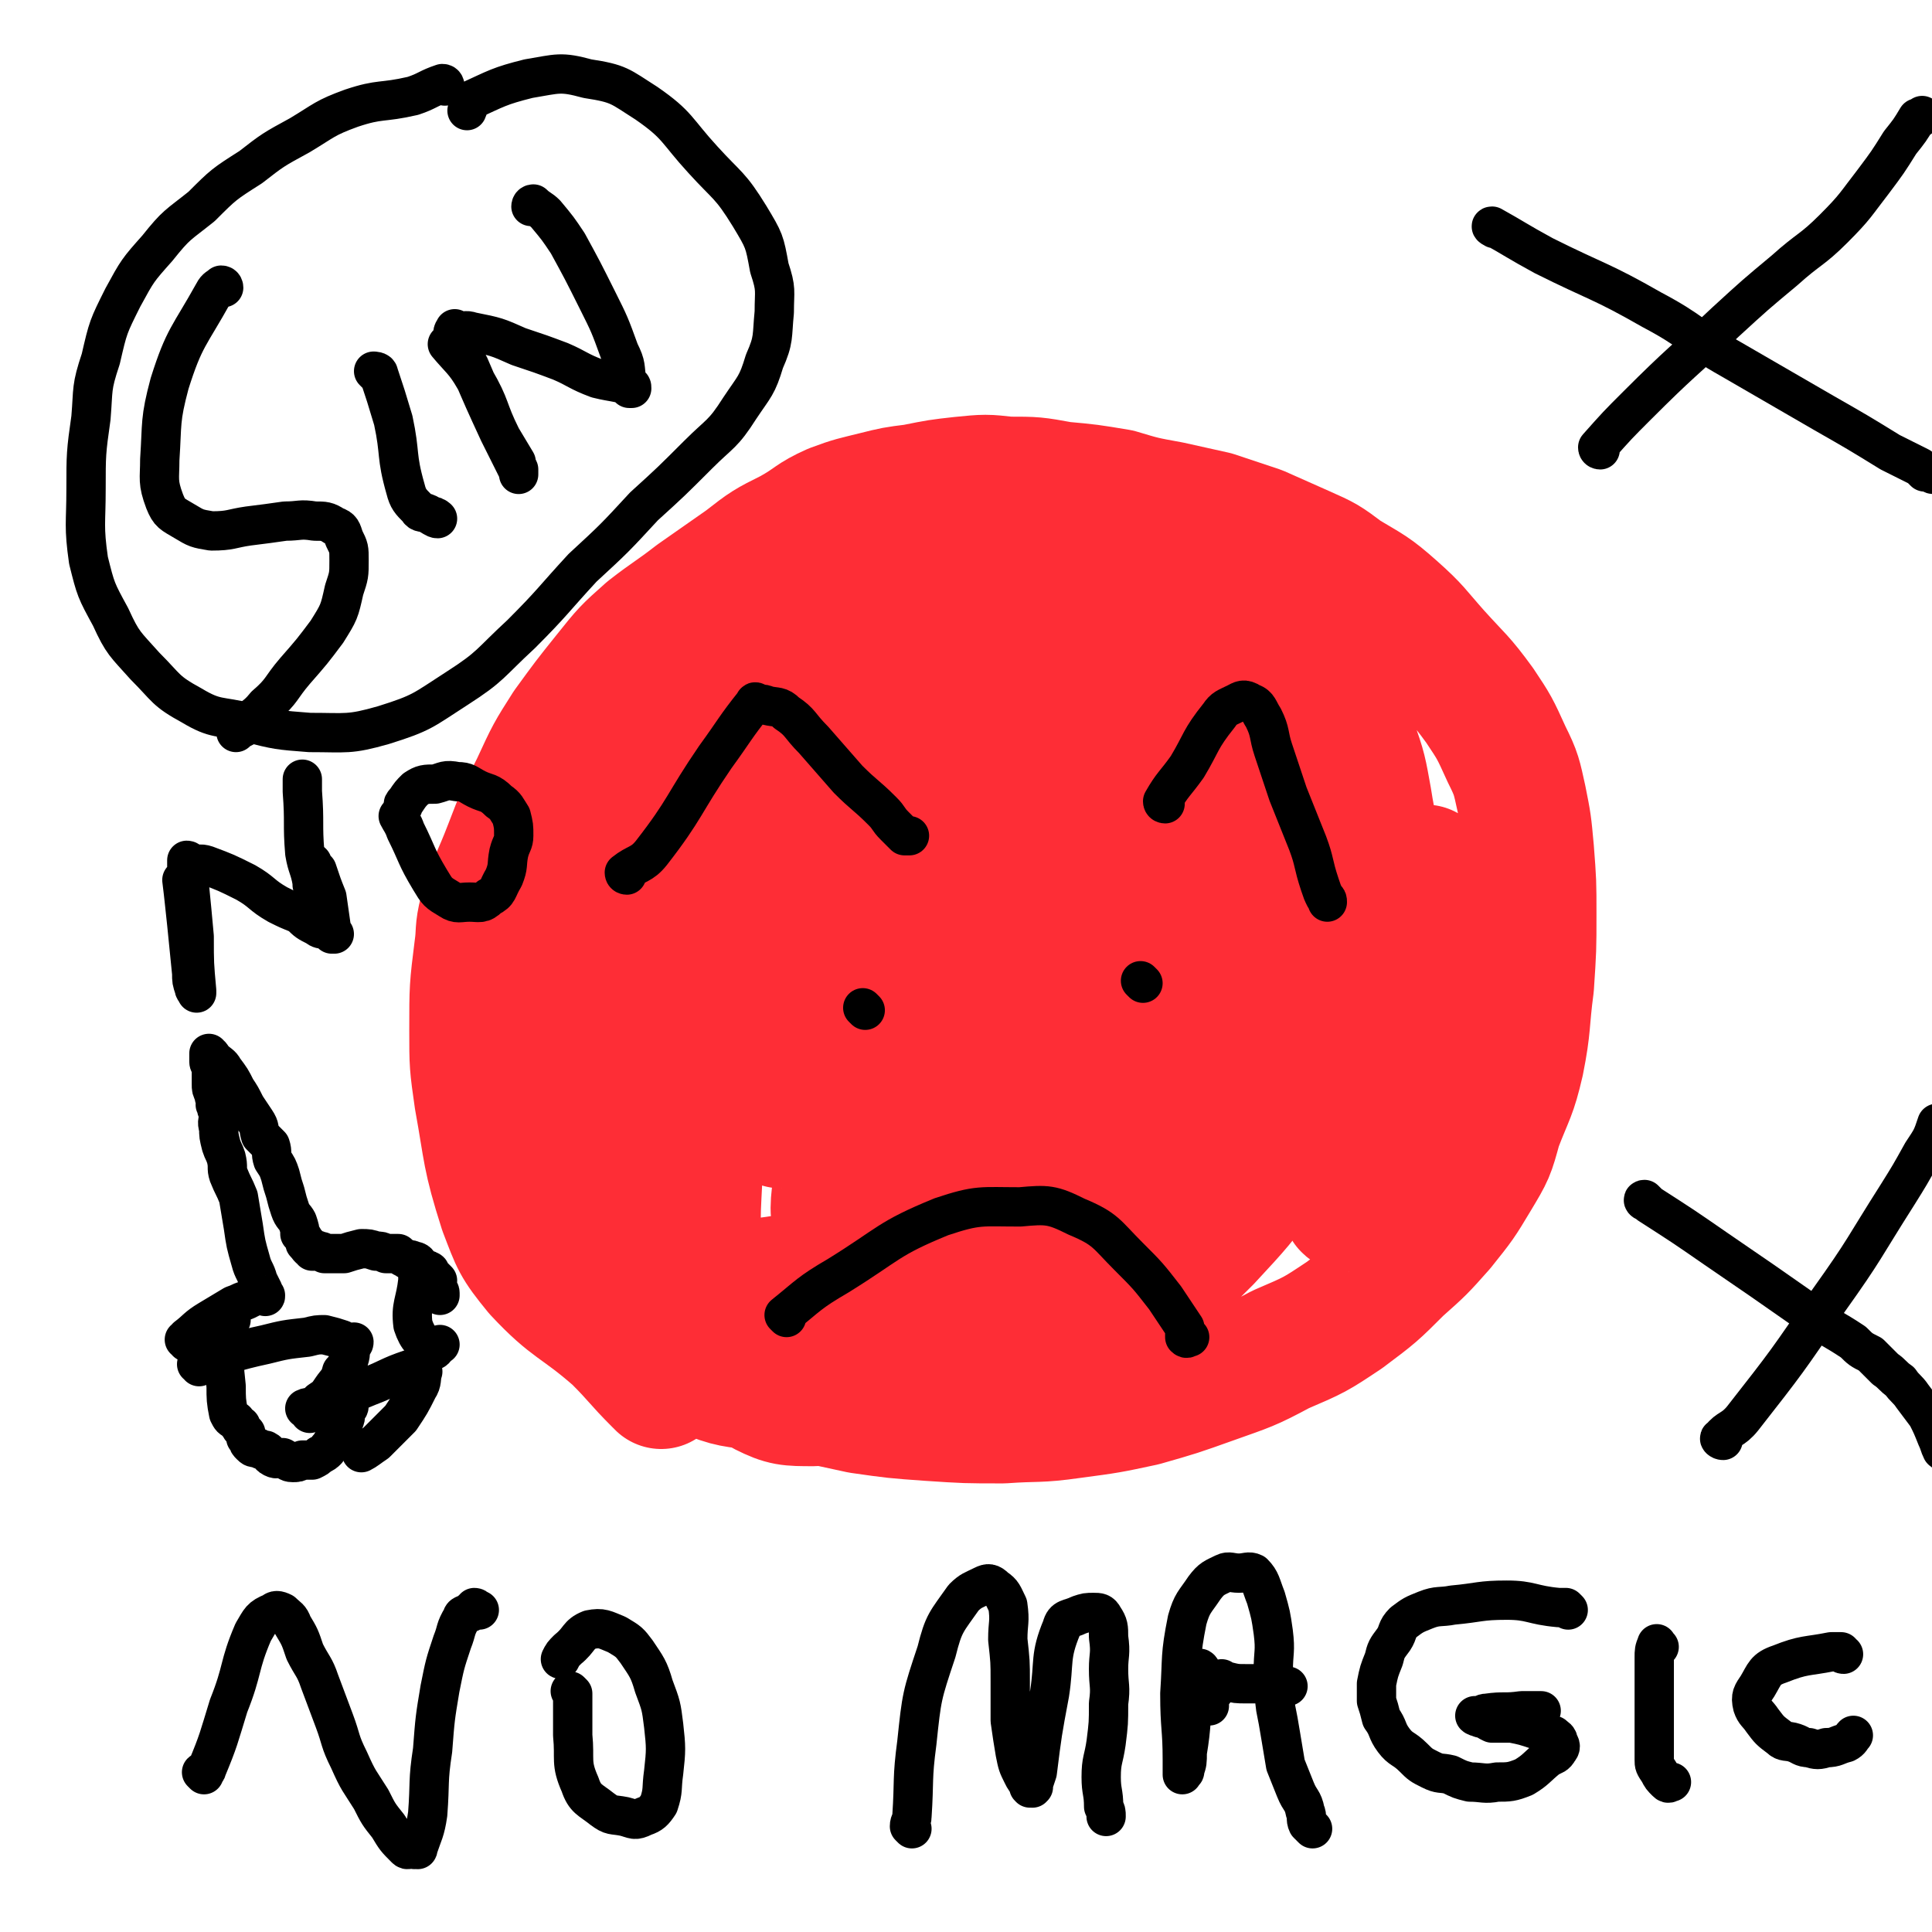 <svg viewBox='0 0 786 786' version='1.1' xmlns='http://www.w3.org/2000/svg' xmlns:xlink='http://www.w3.org/1999/xlink'><g fill='none' stroke='#FE2D36' stroke-width='53' stroke-linecap='round' stroke-linejoin='round'><path d='M269,563c0,0 0,-1 -1,-1 -9,-9 -8,-9 -17,-18 -16,-14 -18,-12 -32,-27 -9,-11 -9,-12 -14,-25 -7,-22 -6,-23 -10,-45 -2,-14 -2,-14 -2,-28 0,-17 0,-17 2,-33 1,-7 0,-7 2,-15 4,-13 5,-13 10,-26 5,-13 5,-13 11,-25 6,-13 6,-13 13,-24 8,-11 8,-11 16,-21 8,-10 8,-10 17,-18 9,-7 10,-7 19,-14 10,-7 10,-7 20,-14 9,-7 9,-7 19,-12 9,-5 8,-6 17,-10 8,-3 9,-3 17,-5 8,-2 8,-2 16,-3 10,-2 10,-2 19,-3 10,-1 10,-1 19,0 11,0 11,0 22,2 11,1 11,1 23,3 10,3 10,3 21,5 9,2 9,2 18,4 9,3 9,3 18,6 9,4 9,4 18,8 9,4 9,4 17,10 10,6 11,6 20,14 9,8 9,9 17,18 9,10 10,10 18,21 6,9 6,9 11,20 4,8 4,9 6,18 2,10 2,10 3,21 1,13 1,13 1,26 0,14 0,14 -1,29 -2,15 -1,16 -4,31 -3,13 -4,13 -9,26 -3,11 -3,11 -9,21 -6,10 -6,10 -14,20 -8,9 -8,9 -17,17 -10,10 -10,10 -22,19 -12,8 -12,8 -26,14 -13,7 -14,7 -28,12 -14,5 -14,5 -28,9 -14,3 -14,3 -29,5 -14,2 -14,1 -28,2 -15,0 -15,0 -30,-1 -14,-1 -14,-1 -28,-3 -14,-3 -14,-3 -27,-6 -11,-4 -11,-4 -22,-9 -10,-4 -11,-3 -20,-9 -10,-6 -11,-5 -19,-13 -8,-8 -8,-8 -13,-17 -7,-12 -7,-13 -10,-26 -4,-15 -3,-16 -4,-32 -1,-16 0,-16 0,-32 0,-15 -1,-15 0,-29 0,-13 -1,-13 0,-25 2,-11 1,-12 5,-23 4,-13 5,-13 12,-26 7,-13 7,-13 16,-24 8,-12 8,-12 19,-21 9,-9 10,-9 21,-16 12,-7 13,-7 26,-11 14,-5 15,-5 30,-8 15,-2 15,-1 30,-3 16,-2 16,-3 33,-3 16,0 16,1 32,3 14,1 15,0 29,4 12,3 12,4 23,9 9,5 9,5 17,12 7,6 8,6 13,14 6,9 6,10 9,20 4,11 4,12 6,23 2,13 3,13 4,27 1,14 0,15 -1,29 -1,14 0,15 -4,28 -6,17 -7,17 -16,32 -10,17 -10,17 -23,33 -12,16 -12,16 -25,30 -13,13 -13,13 -28,23 -14,10 -14,10 -30,18 -15,8 -15,9 -31,14 -15,4 -16,3 -32,5 -16,2 -16,2 -33,2 -13,0 -13,1 -26,-2 -13,-2 -13,-1 -25,-6 -11,-5 -12,-5 -21,-13 -9,-8 -9,-9 -14,-20 -7,-13 -8,-13 -12,-28 -3,-15 -3,-16 -3,-32 0,-17 0,-17 3,-34 4,-18 4,-18 11,-35 8,-18 8,-19 20,-35 10,-15 11,-15 24,-27 12,-13 12,-14 27,-23 15,-10 16,-9 33,-16 16,-7 16,-7 34,-11 15,-2 15,-2 31,-1 15,0 15,0 30,3 14,3 15,3 28,10 14,7 14,8 25,19 11,10 13,10 20,23 7,15 8,16 10,33 2,18 1,19 -3,37 -4,21 -3,23 -14,41 -14,24 -17,23 -36,43 -19,19 -19,20 -41,36 -20,14 -20,14 -42,24 -18,9 -19,7 -38,12 -13,4 -14,5 -27,6 -10,0 -12,0 -20,-4 -10,-6 -11,-7 -17,-17 -7,-13 -8,-14 -9,-30 -3,-23 -2,-23 -1,-47 2,-26 -1,-27 5,-52 6,-25 8,-26 21,-49 12,-22 12,-22 27,-42 13,-17 12,-20 29,-32 16,-12 17,-10 36,-16 19,-7 20,-7 40,-8 19,-2 20,-3 38,2 15,4 17,5 29,16 11,9 13,11 17,24 4,16 4,18 -1,34 -6,23 -7,24 -20,44 -15,25 -15,27 -36,47 -24,23 -25,22 -53,39 -26,18 -26,19 -55,32 -17,7 -18,6 -37,9 -14,2 -15,3 -30,1 -9,0 -15,1 -19,-6 -5,-10 -2,-14 0,-27 3,-21 2,-22 11,-41 9,-23 9,-24 25,-43 18,-21 19,-22 42,-37 22,-15 23,-17 48,-24 18,-5 20,-3 39,0 12,1 14,2 23,9 8,7 10,9 11,19 0,15 -2,16 -9,31 -10,19 -11,20 -25,36 -17,20 -19,19 -39,36 -14,12 -15,12 -31,21 -9,6 -10,7 -20,9 -4,0 -7,0 -8,-3 -3,-8 -2,-11 -1,-20 4,-22 2,-24 11,-43 13,-28 15,-28 34,-53 17,-24 16,-26 39,-45 16,-14 18,-13 38,-21 10,-4 11,-4 22,-4 4,-1 8,-1 8,2 0,6 -3,9 -7,16 -11,16 -10,17 -23,31 -22,23 -22,22 -46,43 -19,17 -19,16 -39,32 -14,10 -13,11 -28,19 -6,4 -8,5 -14,4 -5,-1 -7,-3 -9,-7 -4,-11 -5,-13 -3,-24 5,-27 7,-27 17,-53 11,-27 10,-28 26,-52 14,-20 16,-21 35,-36 13,-10 14,-9 30,-14 10,-4 14,-6 22,-2 5,2 5,6 4,12 -2,14 -2,15 -10,27 -16,24 -18,23 -37,45 -18,21 -18,21 -37,42 -16,17 -16,17 -33,34 -7,7 -7,7 -15,14 -3,3 -3,3 -7,7 0,1 -2,2 -1,2 0,-3 0,-5 2,-9 6,-12 5,-13 12,-24 16,-25 17,-25 36,-48 17,-21 18,-21 37,-41 15,-14 14,-15 30,-28 6,-4 8,-5 14,-4 4,1 5,3 5,8 0,13 -1,14 -4,27 -7,28 -7,27 -15,55 -9,31 -10,30 -18,62 -5,22 -4,22 -8,45 -1,7 -1,8 -1,14 1,1 2,1 3,1 8,-8 8,-8 16,-17 13,-14 12,-15 25,-30 18,-20 18,-20 37,-39 15,-15 15,-16 33,-28 12,-9 12,-9 26,-14 6,-3 6,-2 12,-2 4,0 6,-1 7,2 3,4 2,5 1,11 -1,12 -1,12 -4,23 -3,14 -4,14 -8,28 -3,10 -3,10 -6,20 -1,5 -1,5 -2,10 -1,2 -1,2 -1,3 0,0 1,0 1,0 4,-3 5,-2 7,-6 7,-14 8,-15 13,-30 6,-20 6,-20 9,-40 2,-14 0,-14 1,-29 1,-8 1,-8 2,-16 0,-4 0,-8 0,-7 0,3 0,7 -1,14 -3,19 -2,19 -7,37 -5,21 -7,20 -13,41 -4,14 -4,14 -7,28 -2,8 -3,8 -4,16 0,1 1,1 1,1 4,-2 4,-2 7,-6 6,-8 7,-8 12,-18 7,-19 7,-19 12,-39 5,-17 4,-17 7,-35 2,-13 2,-13 4,-27 0,-2 0,-4 -1,-5 -1,-1 -2,1 -4,2 -7,8 -6,9 -13,17 -2,3 -2,3 -5,7 '/></g>
<g fill='none' stroke='#000000' stroke-width='16' stroke-linecap='round' stroke-linejoin='round'><path d='M255,356c0,0 -1,0 -1,-1 5,-4 7,-3 11,-8 14,-18 13,-20 26,-39 8,-11 8,-12 16,-22 0,-1 1,0 1,0 2,1 2,0 4,1 4,1 5,0 8,3 6,4 5,5 11,11 7,8 7,8 14,16 7,7 7,6 14,13 3,3 2,3 5,6 2,2 2,2 4,4 0,0 1,0 2,0 '/><path d='M474,327c0,0 -1,0 -1,-1 4,-7 5,-7 10,-14 6,-10 5,-11 13,-21 2,-3 3,-3 7,-5 2,-1 3,-2 6,0 3,1 3,3 5,6 3,6 2,7 4,13 3,9 3,9 6,18 4,10 4,10 8,20 3,8 2,8 5,17 1,3 1,3 2,5 1,1 1,1 1,2 '/><path d='M352,411c0,0 -1,-1 -1,-1 '/><path d='M465,400c0,0 -1,-1 -1,-1 '/><path d='M320,536c0,0 -1,-1 -1,-1 10,-8 10,-9 22,-16 21,-13 20,-15 42,-24 15,-5 16,-4 32,-4 11,-1 13,-1 23,4 12,5 12,7 21,16 8,8 8,8 15,17 4,6 4,6 8,12 0,2 0,3 0,4 1,1 1,0 2,0 '/><path d='M83,722c0,0 -1,-1 -1,-1 1,-1 2,0 2,-1 5,-12 5,-13 9,-26 6,-15 4,-16 10,-30 3,-5 3,-6 8,-8 1,-1 2,-1 4,0 2,2 3,2 4,5 3,5 3,5 5,11 3,6 4,6 6,12 3,8 3,8 6,16 3,8 2,8 6,16 4,9 4,8 9,16 3,6 3,6 7,11 3,5 3,5 7,9 1,1 1,0 3,0 1,1 1,0 1,0 1,0 1,1 1,0 2,-6 3,-7 4,-14 1,-13 0,-13 2,-26 1,-13 1,-13 3,-25 2,-10 2,-10 5,-19 2,-5 1,-5 4,-10 0,-1 1,-1 3,-2 1,0 0,0 1,-1 1,0 1,-1 1,-1 1,0 1,1 2,1 0,0 0,0 0,0 '/><path d='M233,689c0,0 -1,-1 -1,-1 0,0 1,1 1,1 0,8 0,8 0,17 1,10 -1,11 3,20 2,6 4,6 9,10 4,3 4,2 9,3 4,1 4,2 8,0 3,-1 4,-2 6,-5 2,-6 1,-6 2,-13 1,-9 1,-10 0,-19 -1,-8 -1,-8 -4,-16 -2,-7 -3,-8 -7,-14 -3,-4 -3,-4 -8,-7 -5,-2 -6,-3 -11,-2 -5,2 -4,4 -9,8 -2,2 -2,2 -3,4 '/><path d='M371,744c0,0 -1,-1 -1,-1 0,-2 1,-2 1,-4 1,-15 0,-15 2,-30 2,-19 2,-19 8,-37 3,-12 4,-12 11,-22 3,-3 4,-3 8,-5 2,-1 3,-1 5,1 3,2 3,3 5,7 1,7 0,7 0,14 1,9 1,9 1,17 0,8 0,8 0,16 1,7 1,7 2,13 1,5 1,5 3,9 1,2 1,2 3,4 0,1 -1,1 0,1 0,1 0,0 1,0 0,0 0,1 0,0 1,0 0,0 0,0 1,-3 1,-3 2,-6 2,-16 2,-16 5,-32 2,-13 0,-15 5,-27 1,-4 3,-3 7,-5 3,-1 3,-1 6,-1 2,0 3,0 4,2 2,3 2,4 2,8 1,7 0,7 0,13 0,7 1,7 0,14 0,8 0,8 -1,16 -1,7 -2,7 -2,14 0,6 1,6 1,12 1,2 1,2 1,4 '/><path d='M489,680c0,0 -1,-2 -1,-1 -1,3 -1,4 -2,9 -2,13 -1,13 -3,25 0,4 0,4 -1,7 0,1 0,1 -1,1 0,1 0,0 0,0 0,0 0,1 0,1 0,-2 0,-3 0,-6 0,-13 -1,-13 -1,-27 1,-15 0,-15 3,-30 2,-7 3,-7 7,-13 3,-4 4,-4 8,-6 2,-1 3,0 6,0 3,0 4,-1 6,0 3,3 3,5 5,10 2,7 2,7 3,14 1,8 0,8 0,16 1,7 0,8 1,15 1,5 1,5 2,11 1,6 1,6 2,12 2,5 2,5 4,10 2,5 3,4 4,9 1,2 0,3 1,5 1,1 1,1 2,2 0,0 0,0 0,0 '/><path d='M492,694c0,0 -1,-1 -1,-1 '/><path d='M492,689c0,0 -1,-1 -1,-1 0,0 1,0 1,0 1,1 1,0 2,0 '/><path d='M498,684c0,0 -1,-1 -1,-1 0,0 1,1 2,1 4,1 4,1 8,1 5,0 5,0 9,0 4,1 4,1 8,1 '/><path d='M638,655c0,0 -1,-1 -1,-1 -2,0 -2,0 -3,0 -11,-1 -11,-3 -21,-3 -11,0 -11,1 -22,2 -5,1 -6,0 -11,2 -5,2 -5,2 -9,5 -3,3 -2,4 -4,7 -3,4 -3,4 -4,8 -2,5 -2,5 -3,10 0,3 0,3 0,7 1,3 1,3 2,7 3,4 2,5 5,9 3,4 4,3 8,7 3,3 3,3 7,5 4,2 4,1 8,2 4,2 4,2 8,3 5,0 6,1 11,0 5,0 6,0 11,-2 5,-3 5,-4 10,-8 2,-1 3,-1 4,-3 1,-1 1,-2 0,-3 0,-2 -1,-2 -2,-3 -3,-1 -3,-2 -6,-2 -6,-2 -6,-2 -11,-3 -4,0 -4,0 -8,0 -2,-1 -2,-1 -3,-2 -1,0 -1,0 -1,0 -1,0 -1,0 -2,-1 -1,0 -1,0 -1,0 0,0 1,1 2,0 1,0 1,-1 3,-1 7,-1 7,0 14,-1 4,0 4,0 8,0 '/><path d='M675,670c-1,0 -1,-2 -1,-1 -1,2 -1,3 -1,5 0,17 0,17 0,34 0,4 0,4 0,8 0,2 0,2 2,5 1,2 1,2 3,4 1,1 1,0 2,0 '/><path d='M750,673c-1,0 -1,-1 -1,-1 -2,0 -2,0 -4,0 -10,2 -11,1 -21,5 -6,2 -6,4 -9,9 -2,3 -3,4 -2,8 1,3 2,3 4,6 3,4 3,4 7,7 2,2 3,1 6,2 3,1 3,2 6,2 3,1 4,1 7,0 4,0 4,-1 8,-2 2,-1 2,-2 3,-3 '/><path d='M91,117c0,0 0,-1 -1,-1 -1,1 -2,1 -3,3 -10,18 -12,18 -18,37 -4,15 -3,16 -4,31 0,8 -1,9 2,17 2,5 3,5 8,8 5,3 5,3 11,4 8,0 8,-1 15,-2 8,-1 8,-1 15,-2 6,0 6,-1 12,0 4,0 5,0 8,2 3,1 3,2 4,5 2,4 2,4 2,9 0,6 0,6 -2,12 -2,9 -2,9 -7,17 -6,8 -6,8 -13,16 -6,7 -5,8 -12,14 -4,5 -5,4 -9,9 -2,1 -2,1 -3,2 0,0 0,0 0,0 '/><path d='M153,152c0,0 -1,-1 -1,-1 0,0 2,0 2,1 3,9 3,9 6,19 3,14 1,14 5,28 1,4 2,5 5,8 1,2 2,1 4,2 2,1 3,2 4,2 0,0 -1,-1 -2,-1 '/><path d='M183,141c0,0 -1,-1 -1,-1 5,6 7,7 11,14 7,12 5,12 11,24 3,5 3,5 6,10 0,1 0,1 1,3 0,0 0,0 0,1 0,1 0,1 0,1 0,0 0,-1 0,-1 -4,-8 -4,-8 -8,-16 -6,-13 -6,-13 -12,-27 -3,-6 -4,-6 -6,-12 -1,-1 -1,-2 0,-3 0,-1 0,1 1,1 3,0 3,-1 6,0 10,2 10,2 19,6 9,3 9,3 17,6 7,3 7,4 15,7 4,1 5,1 10,2 2,1 2,0 3,1 1,0 1,0 1,1 0,0 -1,0 -1,0 0,-1 0,-1 -1,-3 -1,-6 0,-6 -3,-12 -4,-11 -4,-11 -9,-21 -6,-12 -6,-12 -12,-23 -4,-6 -4,-6 -9,-12 -2,-2 -3,-2 -5,-4 -1,0 -1,1 -1,1 '/><path d='M181,35c0,0 0,-1 -1,-1 -6,2 -6,3 -12,5 -13,3 -13,1 -25,5 -11,4 -11,5 -21,11 -11,6 -11,6 -20,13 -11,7 -11,7 -20,16 -10,8 -10,7 -18,17 -8,9 -8,9 -14,20 -6,12 -6,12 -9,25 -4,12 -3,12 -4,24 -2,14 -2,15 -2,29 0,14 -1,15 1,29 3,12 3,12 9,23 5,11 6,11 14,20 9,9 8,10 19,16 10,6 11,4 23,7 12,3 12,3 25,4 15,0 16,1 30,-3 16,-5 16,-6 30,-15 14,-9 13,-10 26,-22 13,-13 13,-14 25,-27 13,-12 13,-12 25,-25 11,-10 11,-10 22,-21 9,-9 10,-8 17,-19 6,-9 7,-9 10,-19 4,-9 3,-10 4,-20 0,-9 1,-9 -2,-18 -2,-11 -2,-11 -8,-21 -8,-13 -9,-12 -19,-23 -11,-12 -10,-14 -23,-23 -11,-7 -11,-8 -24,-10 -11,-3 -12,-2 -24,0 -12,3 -13,4 -24,9 -1,1 0,2 -1,4 '/><path d='M670,489c-1,0 -2,-1 -1,-1 0,0 1,1 2,2 14,9 14,9 27,18 19,13 19,13 39,27 8,6 8,5 17,11 3,3 3,3 7,5 3,3 3,3 6,6 3,2 3,3 6,5 2,3 3,3 5,6 3,4 3,4 6,8 2,4 2,4 4,9 1,2 1,3 2,5 1,1 1,0 2,-1 '/><path d='M701,586c-1,0 -2,-1 -1,-1 3,-4 5,-3 9,-8 18,-23 18,-23 35,-48 15,-21 14,-21 28,-43 5,-8 5,-8 10,-17 4,-6 4,-6 6,-12 0,0 0,0 0,0 '/><path d='M608,93c0,0 -2,-1 -1,-1 9,5 10,6 21,12 22,11 23,10 44,22 17,9 16,11 32,20 19,11 19,11 38,22 14,8 14,8 27,16 6,3 6,3 12,6 1,1 1,1 2,2 1,0 2,0 3,0 0,1 0,1 1,1 '/><path d='M651,183c0,0 -1,0 -1,-1 0,0 0,0 0,0 8,-9 8,-9 16,-17 18,-18 18,-17 36,-34 12,-11 12,-11 24,-21 10,-9 11,-8 20,-17 9,-9 9,-10 16,-19 6,-8 6,-8 11,-16 4,-5 4,-5 7,-10 1,0 1,0 1,0 0,0 1,-1 1,-1 '/><path d='M76,546c0,0 0,-1 -1,-1 0,0 1,0 1,-1 4,-3 4,-4 9,-7 5,-3 5,-3 10,-6 3,-1 2,-1 5,-2 2,-1 2,-1 4,-2 1,0 1,0 2,0 1,0 1,0 1,0 1,0 1,1 1,0 0,0 -1,0 -1,-2 -1,-2 -1,-2 -2,-4 -1,-4 -2,-4 -3,-8 -2,-7 -2,-7 -3,-14 -1,-6 -1,-6 -2,-12 -2,-5 -2,-4 -4,-9 -1,-3 0,-3 -1,-7 -1,-3 -1,-2 -2,-5 -1,-4 -1,-4 -1,-7 -1,-3 0,-3 0,-5 0,-2 -1,-2 -1,-4 -1,-1 0,-1 0,-1 0,-2 -1,-2 -1,-4 -1,-2 -1,-2 -1,-4 0,0 0,0 0,-1 0,0 0,0 0,0 0,-2 0,-2 0,-3 0,-1 0,-1 0,-3 0,-1 -1,-1 -1,-2 0,-1 0,-1 0,-2 0,0 0,0 0,-1 0,0 0,-1 0,0 1,0 1,1 2,2 2,2 3,2 4,4 3,4 3,4 5,8 2,3 2,3 4,7 2,3 2,3 4,6 2,3 1,3 2,6 2,2 2,2 4,4 1,3 0,3 1,6 2,3 2,3 3,6 1,4 1,4 2,7 1,4 1,4 2,7 1,3 2,3 3,5 1,3 1,3 1,5 1,1 1,1 2,3 0,1 0,1 1,1 0,1 0,1 1,2 1,0 0,0 1,1 1,0 1,0 1,0 1,0 1,-1 1,0 2,0 2,0 3,1 4,0 4,0 8,0 3,-1 3,-1 7,-2 3,0 3,0 6,1 2,0 2,0 4,1 2,0 3,0 5,0 1,1 1,1 3,2 1,1 2,0 3,1 2,0 2,1 3,2 1,1 1,1 2,2 0,0 1,-1 1,0 1,0 1,0 1,1 1,1 1,1 2,2 0,0 0,0 1,1 0,2 -1,2 0,3 0,1 1,1 1,2 0,0 0,0 0,1 0,0 0,0 0,0 '/><path d='M94,537c0,0 0,-1 -1,-1 0,0 0,0 0,0 -1,5 -1,5 -1,9 -1,9 -1,10 0,19 0,5 0,6 1,11 1,2 1,2 3,3 1,2 2,2 2,3 1,0 -1,-1 0,-1 0,1 1,2 2,3 0,1 0,2 0,2 0,0 0,-1 0,-1 0,1 0,1 1,2 0,1 0,1 1,2 1,1 1,1 3,1 1,1 2,1 3,1 2,1 1,2 3,3 2,1 2,0 4,0 2,1 2,2 4,2 2,0 2,0 4,-1 2,0 2,0 4,0 2,-1 2,-1 3,-2 2,-1 2,-1 3,-2 1,-2 1,-1 2,-3 1,-1 1,-1 2,-3 1,-1 1,-1 2,-3 0,-2 1,-2 1,-3 1,-2 0,-2 1,-4 0,-1 1,-1 1,-2 0,-1 0,-1 0,-3 0,-1 0,-1 0,-2 0,-1 0,-1 0,-2 -1,-1 -1,0 -2,-1 0,0 1,0 1,-1 '/><path d='M81,556c0,0 0,-1 -1,-1 0,0 1,0 1,-1 13,-3 13,-4 27,-7 8,-2 8,-2 17,-3 4,-1 4,-1 7,-1 4,1 4,1 7,2 1,1 1,1 3,1 1,1 2,0 2,0 0,1 -1,1 -1,1 -1,3 0,3 -1,6 -1,2 -1,3 -3,5 -1,4 -2,4 -4,7 -2,3 -2,3 -5,5 -1,2 -1,2 -3,3 -1,1 -1,1 -1,2 0,0 0,-1 0,-1 -1,0 -2,-1 -2,-1 2,-1 3,0 6,-1 10,-3 10,-4 20,-8 8,-3 8,-4 17,-7 1,0 1,0 3,0 0,1 1,0 1,0 1,1 1,1 1,1 -1,3 0,4 -2,7 -3,6 -3,6 -7,12 -5,5 -5,5 -10,10 -3,2 -4,3 -6,4 '/><path d='M171,517c0,0 -1,-1 -1,-1 0,2 0,3 0,5 -1,9 -3,10 -2,18 2,6 4,7 8,10 1,1 1,-1 3,-2 '/><path d='M75,359c0,0 -1,-1 -1,-1 1,8 1,9 2,18 1,10 1,10 2,20 0,3 0,3 1,6 0,1 1,1 1,2 0,0 0,0 0,0 0,0 0,0 0,-1 -1,-11 -1,-11 -1,-22 -1,-11 -1,-11 -2,-21 0,-3 0,-3 -1,-6 0,-1 0,-2 0,-3 0,0 0,1 0,1 0,-1 0,-2 0,-2 1,0 1,1 2,2 3,0 3,-1 6,0 8,3 8,3 16,7 7,4 6,5 13,9 4,2 4,2 9,4 3,3 3,3 7,5 1,1 2,1 3,1 2,1 3,2 4,2 0,0 -1,0 -1,0 0,-1 0,-1 0,-1 -1,-7 -1,-7 -2,-14 -2,-5 -2,-5 -4,-11 -1,-1 -2,-1 -3,-3 0,0 1,0 1,0 '/><path d='M163,333c0,0 -1,-1 -1,-1 1,2 2,3 3,6 5,10 4,10 10,20 3,5 3,5 8,8 3,2 4,1 8,1 4,0 5,1 8,-2 4,-2 3,-3 6,-8 2,-5 1,-5 2,-10 1,-4 2,-4 2,-7 0,-4 0,-4 -1,-8 -2,-3 -2,-4 -5,-6 -4,-4 -5,-3 -9,-5 -4,-2 -4,-3 -8,-3 -5,-1 -5,0 -9,1 -4,0 -5,0 -8,2 -2,2 -2,2 -4,5 -1,1 -1,1 -1,2 '/><path d='M128,361c0,0 0,0 -1,-1 0,0 0,0 0,-1 -1,-6 -2,-6 -3,-12 -1,-12 0,-12 -1,-25 0,-3 0,-3 0,-5 '/></g>
</svg>